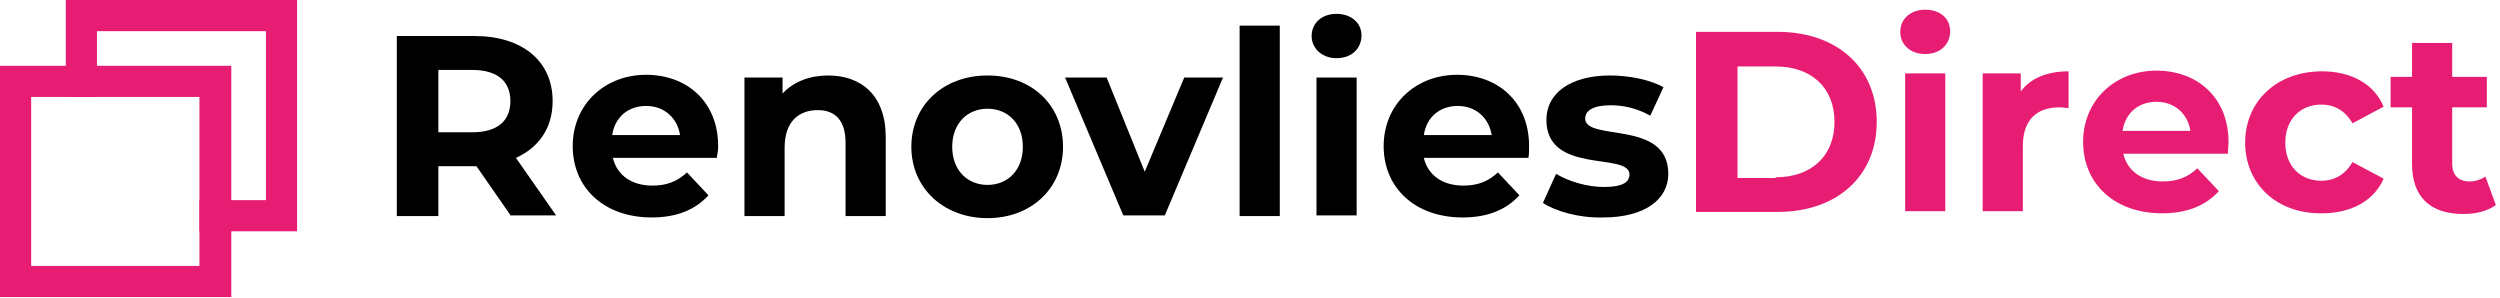 <svg width="361" height="43" viewBox="0 0 361 43" fill="none" xmlns="http://www.w3.org/2000/svg">
<g clip-path="url(#clip0)">
<path d="M73.8 31.2L68.8 24H68.5H63.3V31.2H57.3V5.2H68.5C75.4 5.2 79.8 8.8 79.8 14.6C79.8 18.5 77.8 21.3 74.5 22.8L80.3 31.1H73.8V31.2ZM68.2 10.1H63.3V19.1H68.2C71.9 19.1 73.7 17.4 73.7 14.6C73.7 11.8 71.9 10.1 68.2 10.1Z" fill="black"/>
<path d="M103.5 22.8H88.5C89.1 25.3 91.2 26.8 94.2 26.8C96.3 26.8 97.8 26.2 99.2 24.9L102.3 28.2C100.4 30.3 97.7 31.4 94.1 31.4C87.2 31.4 82.7 27.1 82.7 21.1C82.7 15.1 87.3 10.8 93.3 10.8C99.2 10.8 103.7 14.7 103.7 21.1C103.7 21.7 103.6 22.3 103.5 22.8ZM88.4 19.5H98.2C97.8 17 95.9 15.3 93.3 15.3C90.7 15.3 88.8 16.9 88.4 19.5Z" fill="black"/>
<path d="M127.9 19.8V31.2H122.1V20.6C122.1 17.4 120.6 15.9 118.1 15.9C115.3 15.9 113.3 17.6 113.3 21.3V31.2H107.5V11.2H113V13.5C114.6 11.8 116.9 10.9 119.6 10.9C124.3 10.9 127.9 13.7 127.9 19.8Z" fill="black"/>
<path d="M131.6 21.2C131.6 15.2 136.2 10.9 142.6 10.9C149 10.9 153.5 15.2 153.5 21.2C153.5 27.2 148.9 31.5 142.6 31.5C136.3 31.5 131.6 27.2 131.6 21.2ZM147.7 21.2C147.7 17.8 145.5 15.7 142.6 15.7C139.7 15.7 137.5 17.8 137.5 21.2C137.5 24.6 139.7 26.7 142.6 26.7C145.5 26.7 147.7 24.6 147.7 21.2Z" fill="black"/>
<path d="M176.6 11.2L168.2 31.1H162.2L153.8 11.2H159.8L165.3 24.8L171 11.2H176.6Z" fill="black"/>
<path d="M179 3.7H184.8V31.2H179V3.7Z" fill="black"/>
<path d="M189.4 5.2C189.4 3.4 190.8 2 193 2C195.1 2 196.6 3.3 196.6 5.1C196.6 7 195.2 8.4 193 8.4C190.9 8.4 189.4 7 189.4 5.2ZM190.1 11.2H195.9V31.1H190.1V11.2Z" fill="black"/>
<path d="M220.7 22.8H205.6C206.2 25.3 208.3 26.8 211.3 26.8C213.4 26.8 214.9 26.2 216.3 24.9L219.4 28.2C217.5 30.3 214.8 31.4 211.2 31.4C204.3 31.4 199.8 27.1 199.8 21.1C199.8 15.1 204.4 10.8 210.4 10.8C216.3 10.8 220.8 14.7 220.8 21.1C220.8 21.7 220.8 22.3 220.7 22.8ZM205.6 19.5H215.4C215 17 213.1 15.3 210.5 15.3C207.9 15.3 206 16.9 205.6 19.5Z" fill="black"/>
<path d="M222.8 29.3L224.7 25.1C226.5 26.2 229.2 27 231.6 27C234.3 27 235.3 26.3 235.3 25.2C235.3 21.9 223.3 25.3 223.3 17.3C223.3 13.5 226.7 10.9 232.5 10.9C235.2 10.9 238.3 11.5 240.2 12.6L238.3 16.7C236.3 15.6 234.4 15.2 232.6 15.2C230 15.2 228.9 16 228.9 17.1C228.9 20.5 240.9 17.2 240.9 25.1C240.9 28.8 237.5 31.4 231.5 31.4C228 31.5 224.6 30.5 222.8 29.3Z" fill="black"/>
<path d="M244.9 4.6H256.7C265.2 4.6 271 9.7 271 17.6C271 25.5 265.2 30.6 256.7 30.6H244.9V4.6ZM256.4 25.6C261.6 25.6 264.9 22.5 264.9 17.6C264.9 12.6 261.5 9.6 256.4 9.6H250.9V25.7H256.4V25.6Z" fill="#E71D73"/>
<path d="M274.4 4.6C274.4 2.8 275.8 1.4 278 1.4C280.2 1.4 281.6 2.7 281.6 4.5C281.6 6.4 280.2 7.8 278 7.8C275.8 7.8 274.4 6.4 274.4 4.6ZM275.1 10.6H280.9V30.5H275.1V10.6Z" fill="#E71D73"/>
<path d="M298.7 10.3V15.6C298.2 15.6 297.8 15.5 297.4 15.5C294.2 15.5 292.1 17.2 292.1 21.1V30.5H286.3V10.6H291.8V13.2C293.2 11.3 295.6 10.3 298.7 10.3Z" fill="#E71D73"/>
<path d="M321.7 22.2H306.6C307.2 24.7 309.3 26.2 312.3 26.2C314.4 26.2 315.9 25.6 317.3 24.3L320.4 27.6C318.5 29.7 315.8 30.8 312.2 30.8C305.3 30.8 300.8 26.5 300.8 20.5C300.8 14.5 305.4 10.2 311.4 10.2C317.3 10.2 321.8 14.1 321.8 20.5C321.8 21.1 321.7 21.8 321.7 22.2ZM306.5 18.9H316.3C315.9 16.4 314 14.7 311.4 14.7C308.8 14.7 306.9 16.3 306.5 18.9Z" fill="#E71D73"/>
<path d="M324.2 20.6C324.2 14.6 328.8 10.3 335.3 10.3C339.5 10.3 342.8 12.1 344.2 15.4L339.7 17.8C338.6 15.9 337 15.1 335.2 15.1C332.3 15.1 330 17.1 330 20.6C330 24.1 332.3 26.1 335.2 26.1C337 26.1 338.6 25.3 339.7 23.4L344.2 25.8C342.8 29 339.5 30.8 335.3 30.8C328.8 30.9 324.2 26.6 324.2 20.6Z" fill="#E71D73"/>
<path d="M360.4 29.6C359.2 30.5 357.5 30.9 355.7 30.9C351 30.9 348.3 28.5 348.3 23.7V15.5H345.2V11.1H348.3V6.2H354.1V11.1H359.1V15.5H354.1V23.6C354.1 25.3 355 26.2 356.6 26.2C357.5 26.2 358.3 25.9 358.9 25.5L360.4 29.6Z" fill="#E71D73"/>
<path d="M0 42.9H33.4V9.5H0V42.9ZM28.8 38.4H4.5V14H28.8V38.4Z" fill="#E71D73"/>
<path d="M9.5 0V14H14V4.5H38.4V28.9H28.8V33.4H42.9V0H9.5Z" fill="#E71D73"/>
</g>
<defs>
<clipPath id="clip0">
<rect width="360.4" height="42.9" fill="white"/>
</clipPath>
</defs>
</svg>
